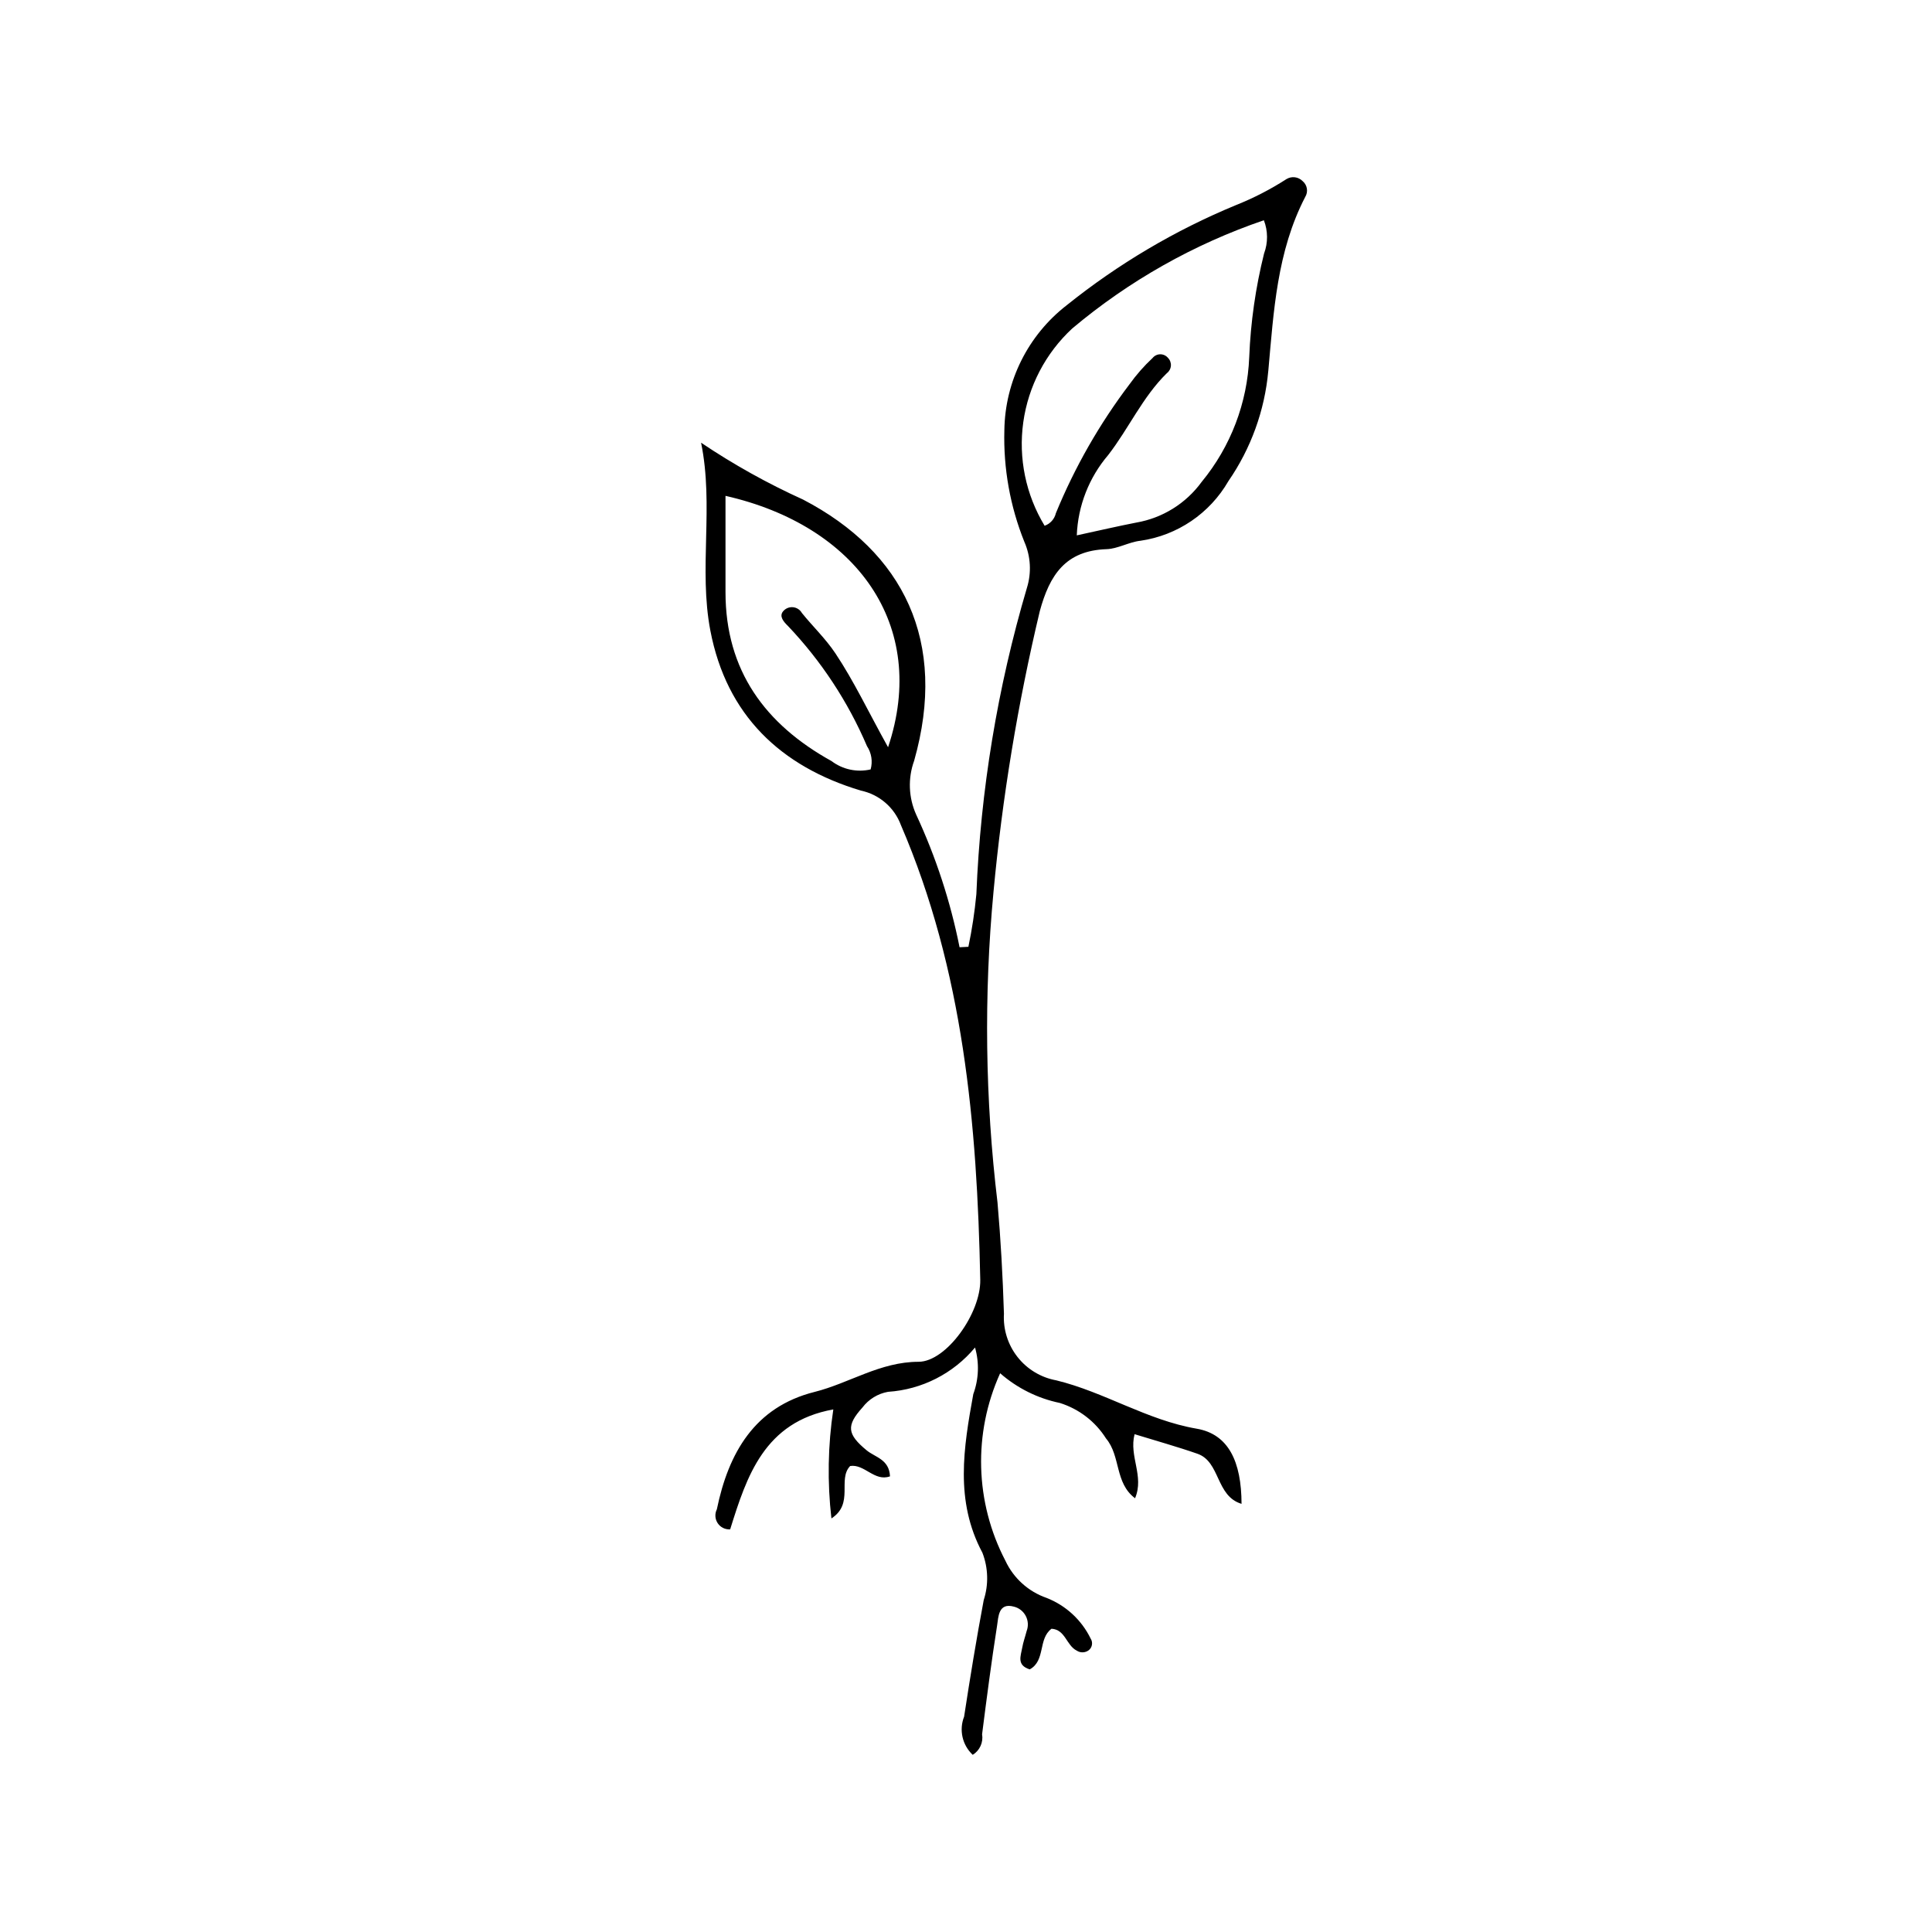 <?xml version="1.0" encoding="UTF-8"?>
<!-- The Best Svg Icon site in the world: iconSvg.co, Visit us! https://iconsvg.co -->
<svg fill="#000000" width="800px" height="800px" version="1.1" viewBox="144 144 512 512" xmlns="http://www.w3.org/2000/svg">
 <path d="m329.79 261.32c8.586 5.773 17.637 10.816 27.059 15.086 26.578 13.871 38.371 37.57 29.41 69.195-1.688 4.656-1.492 9.785 0.547 14.297 5.211 11.211 9.07 23.008 11.488 35.133l2.34-0.121c0.965-4.606 1.668-9.262 2.113-13.945 1.102-27.496 5.598-54.75 13.387-81.145 1.266-4.035 1.023-8.395-0.684-12.266-3.762-9.379-5.562-19.434-5.285-29.539 0.18-12.984 6.266-25.184 16.535-33.137 13.621-10.934 28.73-19.871 44.875-26.539 4.66-1.859 9.129-4.16 13.348-6.879 1.379-0.84 3.156-0.617 4.285 0.535 1.238 1.031 1.531 2.816 0.691 4.191-7.508 14.48-8.363 30.344-9.789 46.129h-0.004c-0.953 10.477-4.594 20.531-10.57 29.188-4.934 8.559-13.52 14.383-23.297 15.801-3.051 0.328-5.984 2.129-9.004 2.231-10.848 0.367-15.074 6.82-17.688 16.449v0.004c-5.832 24.473-9.93 49.328-12.262 74.379-2.574 27.395-2.219 54.988 1.062 82.305 0.863 9.84 1.395 19.645 1.707 29.484v0.004c-0.242 4.125 1.035 8.195 3.59 11.449 2.551 3.25 6.207 5.453 10.273 6.195 12.797 3.113 23.996 10.539 37.227 12.816 8.422 1.449 11.848 8.723 11.875 19.914-6.867-2.062-5.574-11.145-11.688-13.277-5.394-1.879-10.91-3.41-16.66-5.184-1.52 5.918 2.617 11.066 0.129 16.977-5.422-4.047-3.773-11.164-7.672-15.82h-0.004c-2.836-4.504-7.184-7.848-12.262-9.434-5.863-1.215-11.312-3.926-15.816-7.871-7.191 15.895-6.68 34.215 1.391 49.68 2.152 4.625 6.086 8.18 10.906 9.852 5.106 1.996 9.273 5.836 11.676 10.762 0.676 1.016 0.449 2.387-0.52 3.129-0.938 0.688-2.199 0.719-3.168 0.074-2.738-1.367-3-5.578-6.668-5.789-3.609 2.668-1.535 8.477-5.777 10.766-3.535-1.117-2.359-3.582-2-5.68 0.258-1.523 0.809-2.992 1.188-4.496v0.004c0.496-1.305 0.406-2.762-0.246-3.996-0.648-1.234-1.797-2.133-3.156-2.461-4.106-1.105-4.074 2.711-4.441 5.066-1.5 9.559-2.746 19.16-3.969 28.758 0.363 2.152-0.621 4.309-2.481 5.453-2.766-2.582-3.672-6.594-2.285-10.117 1.582-10.324 3.269-20.633 5.199-30.895 1.324-4.098 1.203-8.527-0.348-12.547-7.344-13.719-4.992-27.848-2.418-42.035 1.461-3.965 1.621-8.289 0.461-12.348-5.754 6.906-14.09 11.152-23.062 11.742-2.695 0.48-5.113 1.965-6.766 4.148-4.336 4.801-4.082 7.074 1.105 11.355 2.269 1.871 5.977 2.359 6.191 6.894-4.125 1.488-6.75-3.332-10.562-2.738-3.418 3.574 1.121 9.957-4.965 13.891v-0.004c-1.105-9.605-0.938-19.32 0.504-28.883-18.297 3.285-22.945 17.719-27.336 31.781-1.316 0.09-2.578-0.535-3.305-1.633-0.73-1.098-0.812-2.504-0.223-3.68 3.078-14.965 10.039-27.121 25.883-31.102 9.273-2.328 17.348-7.981 27.59-7.992 7.293-0.008 16.512-12.84 16.332-21.754-0.832-41.211-4.445-81.961-21.039-120.5v-0.004c-1.738-4.656-5.742-8.094-10.605-9.113-21.285-6.391-35.598-20.008-39.887-42.418-3.121-16.309 0.973-33.043-2.457-49.781zm149.15-58.953c-18.562 6.336-35.785 16.066-50.793 28.688-7.055 6.539-11.637 15.312-12.969 24.836-1.332 9.527 0.668 19.219 5.656 27.441 1.496-0.527 2.617-1.781 2.981-3.328 5-12.191 11.566-23.68 19.523-34.18 1.801-2.512 3.844-4.84 6.102-6.945 0.492-0.613 1.234-0.977 2.019-0.988 0.785-0.012 1.539 0.328 2.047 0.93 0.559 0.551 0.848 1.32 0.793 2.102-0.055 0.785-0.449 1.504-1.078 1.977-6.438 6.316-10.078 14.633-15.531 21.676l0.004-0.004c-5.094 5.965-8.031 13.469-8.336 21.305 6.008-1.297 10.867-2.434 15.766-3.387 6.953-1.199 13.168-5.066 17.32-10.773 7.707-9.352 12.137-20.969 12.613-33.078 0.371-9.258 1.688-18.453 3.93-27.445 1.066-2.848 1.051-5.988-0.047-8.824zm-99.594 139.66c10.859-32.383-8.469-58.773-43.082-66.621v25.527c0 20.809 10.57 35.062 28.121 44.77v0.004c2.949 2.227 6.738 3.031 10.34 2.195 0.586-2.102 0.234-4.352-0.965-6.168-5.039-11.793-12.141-22.586-20.977-31.879-1.129-1.098-2.375-2.535-1.238-3.871v0.004c0.641-0.766 1.617-1.164 2.609-1.07 0.988 0.094 1.871 0.668 2.359 1.535 2.914 3.609 6.273 6.785 8.895 10.719 4.91 7.367 8.676 15.387 13.938 24.855z"/>
</svg>